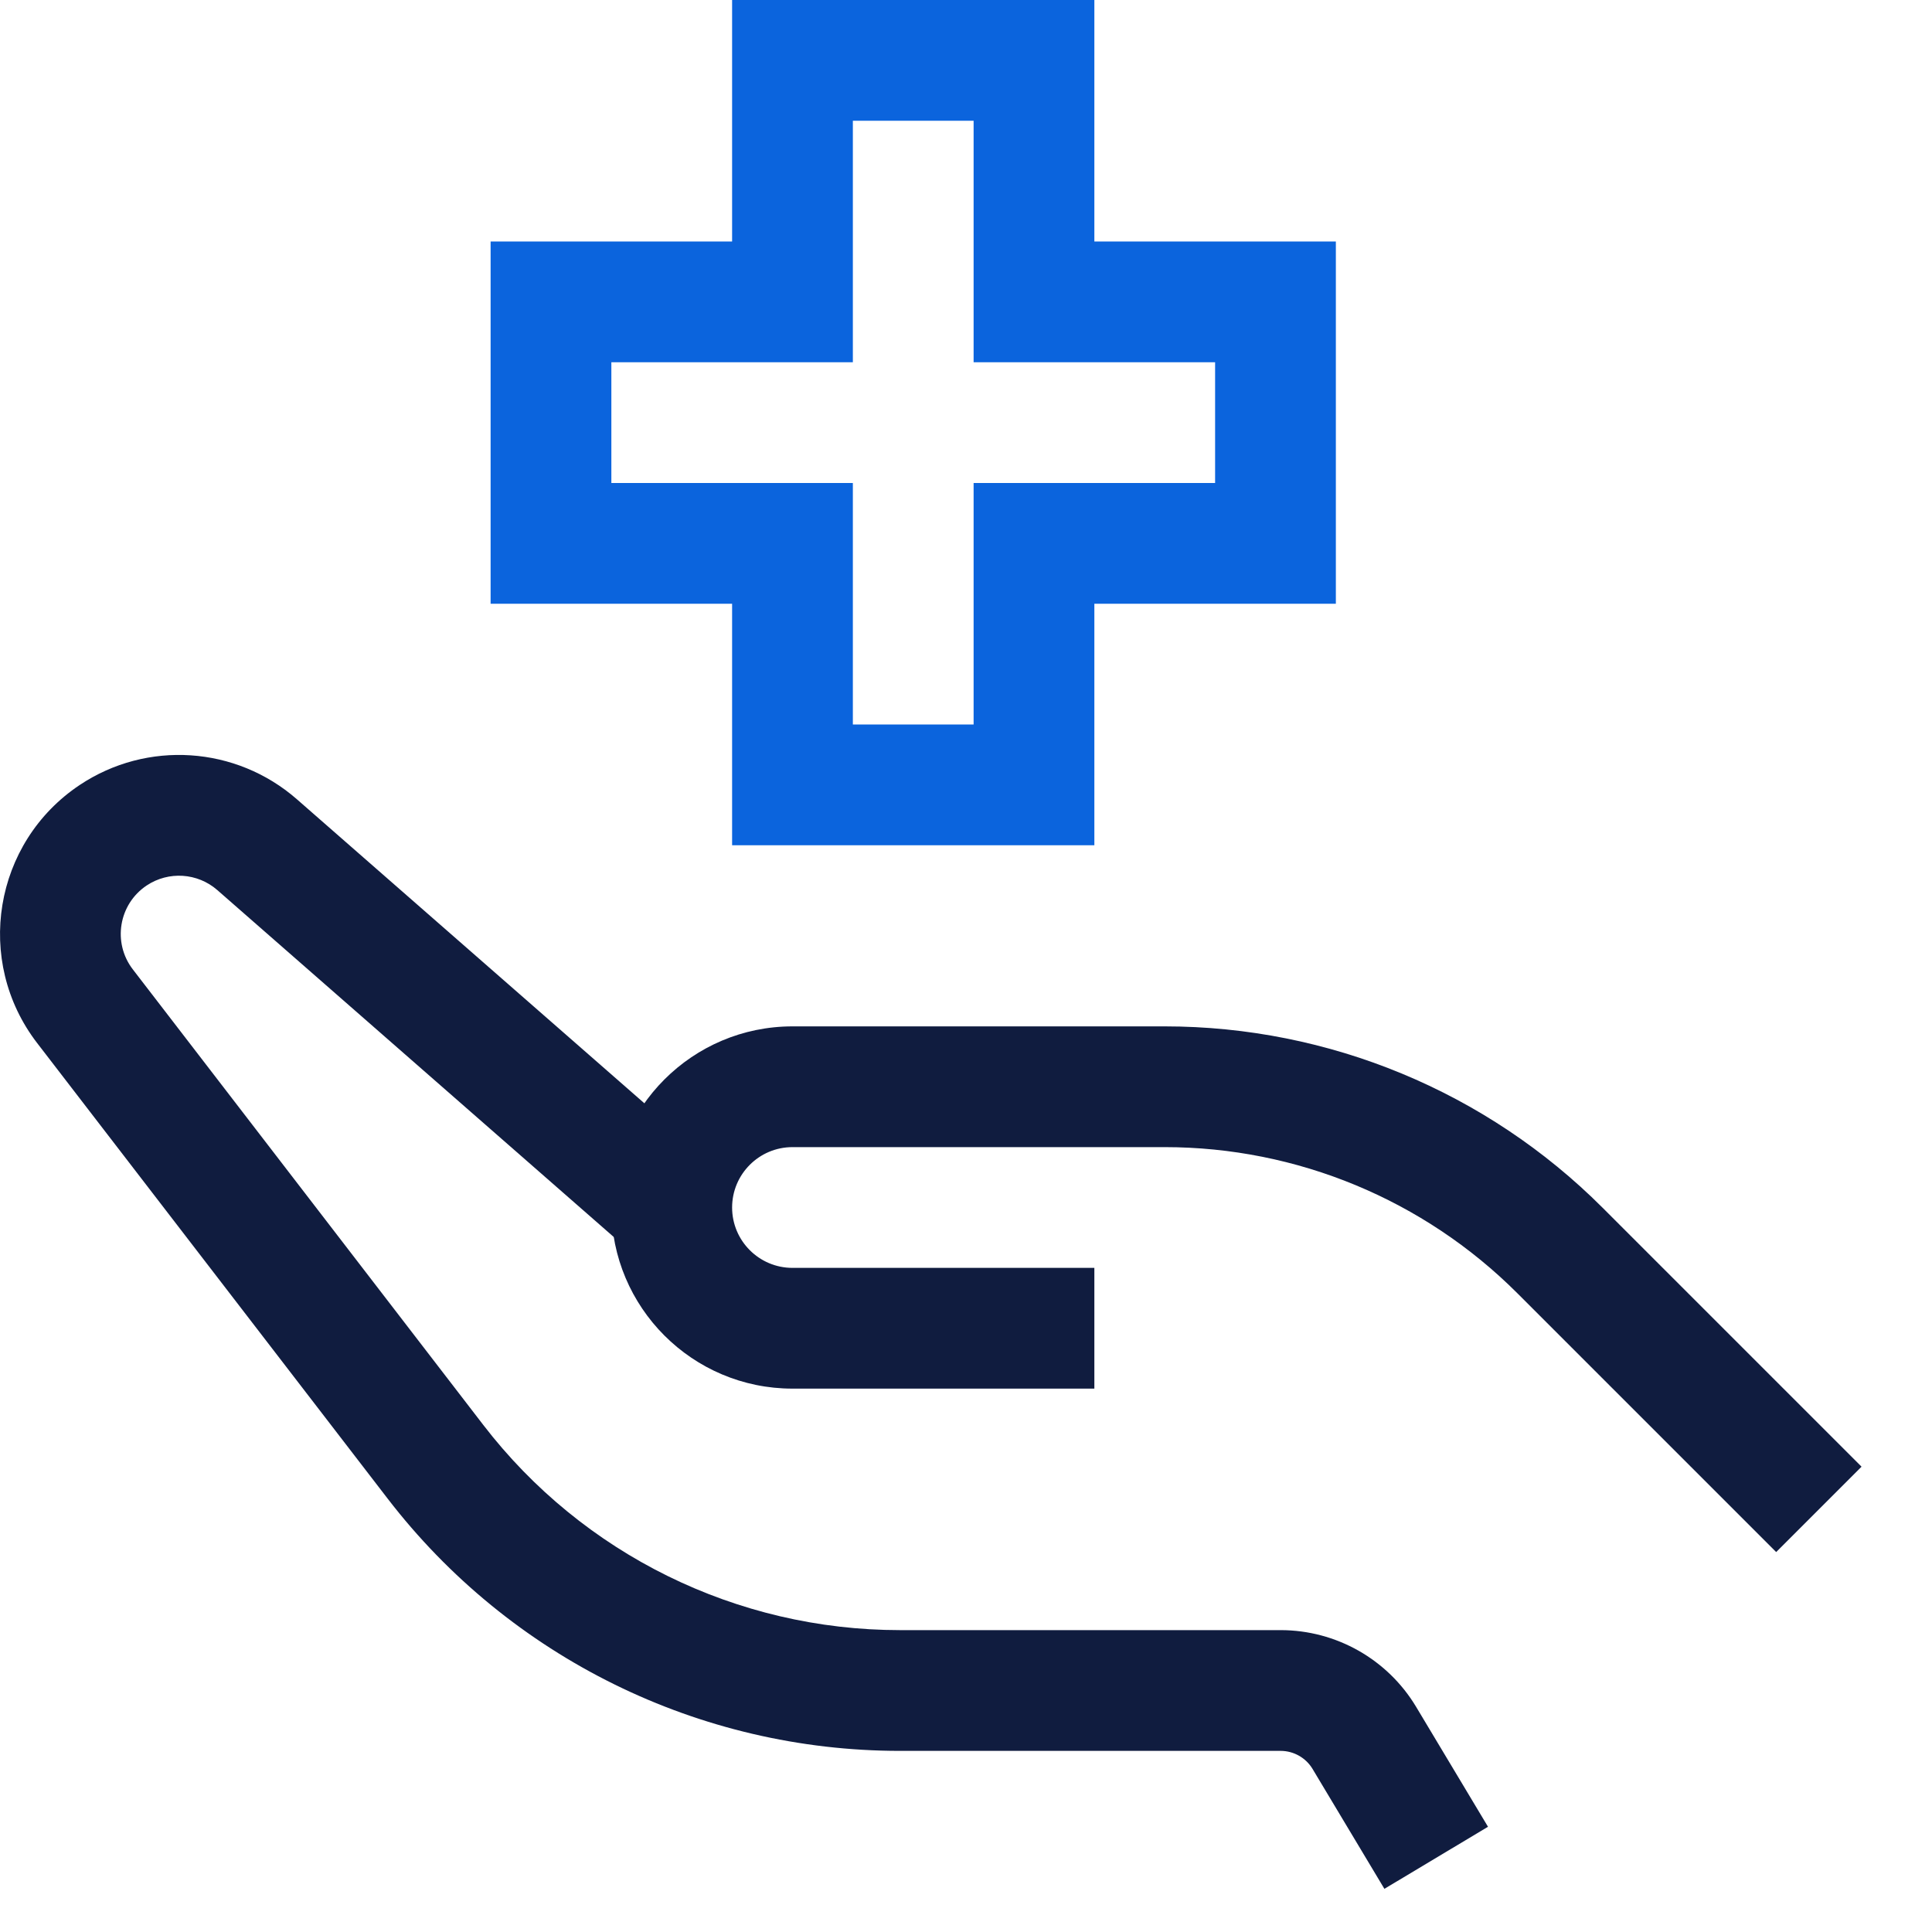 <svg width="32" height="32" viewBox="0 0 32 32" fill="none" xmlns="http://www.w3.org/2000/svg">
<g clip-path="url(#clip0_4368_52)">
<path d="M30.833 24.293L26.545 20.005C24.622 18.081 22.011 17 19.291 17H13.126C11.47 17 10.126 18.344 10.126 20C10.126 21.656 11.47 23 13.126 23H18.126V21H13.126C12.574 21 12.126 20.552 12.126 20C12.126 19.448 12.574 19 13.126 19H19.291C21.481 19 23.582 19.871 25.131 21.419L29.419 25.707L30.833 24.293Z" fill="#101C3F"/>
<path d="M11.785 19.247L4.917 13.238C3.908 12.356 2.434 12.259 1.32 13.002C-0.107 13.954 -0.431 15.916 0.615 17.276L6.42 24.821C8.446 27.456 11.582 29 14.906 29H21.211C21.427 29 21.629 29.114 21.74 29.299L22.93 31.285L24.646 30.257L23.455 28.27C22.982 27.482 22.129 27 21.211 27H14.906C12.203 27 9.653 25.744 8.005 23.602L2.2 16.056C1.86 15.614 1.965 14.976 2.43 14.666C2.792 14.425 3.272 14.456 3.6 14.743L10.468 20.753L11.785 19.247Z" fill="#101C3F"/>
<path fill-rule="evenodd" clip-rule="evenodd" d="M12.126 0H18.126V4H22.126V10H18.126V14H12.126V10H8.126V4H12.126V0ZM14.126 12H16.126V8H20.126V6H16.126V2H14.126V6H10.126V8H14.126V12Z" fill="#0B64DD"/>
</g>
<defs>
<clipPath id="clip0_4368_52">
<rect width="32" height="32" fill="white"/>
</clipPath>
</defs>
</svg>